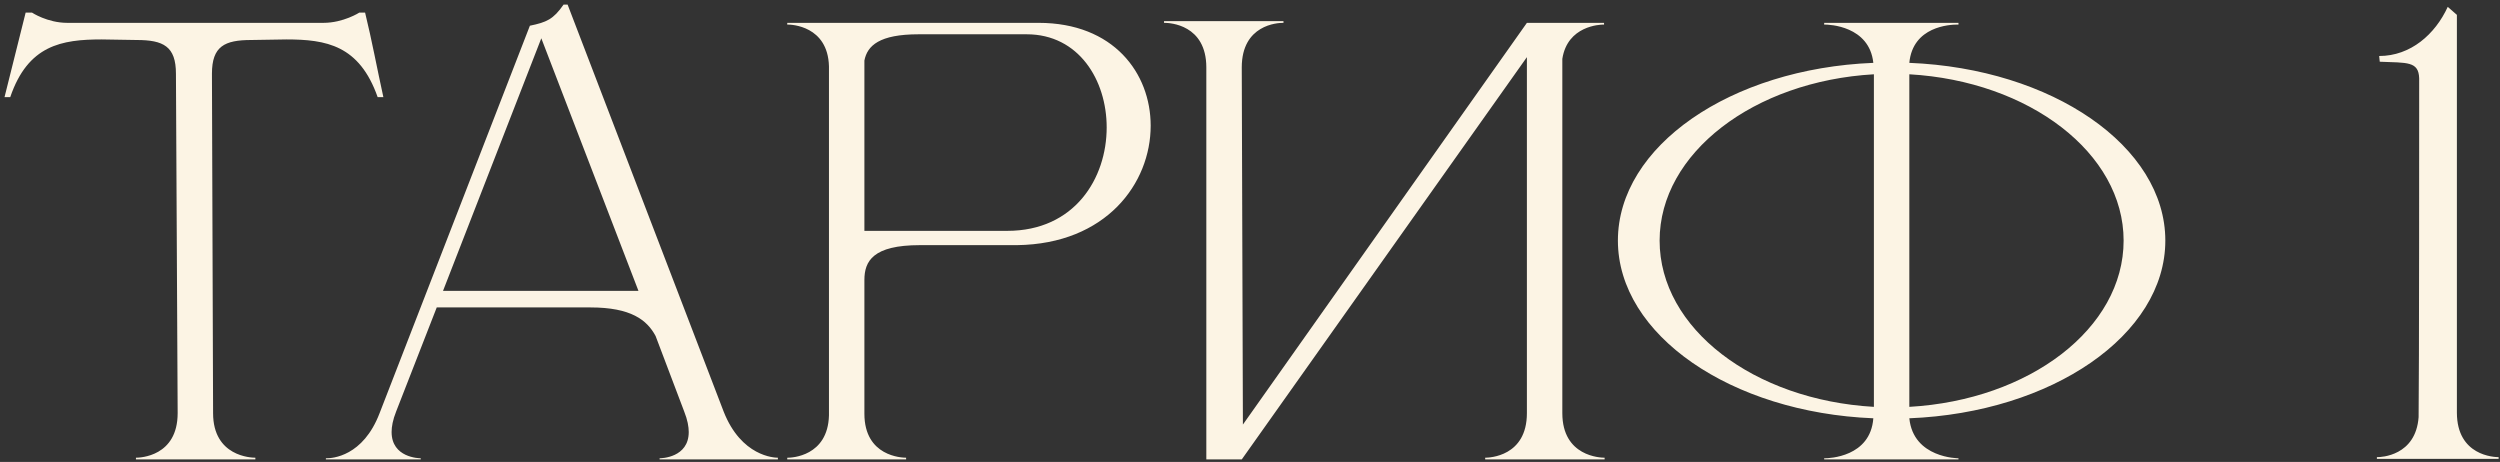 <?xml version="1.0" encoding="UTF-8"?> <svg xmlns="http://www.w3.org/2000/svg" width="525" height="97" viewBox="0 0 525 97" fill="none"><rect x="0" y="0" width="525" height="97" fill="#333333" stroke="none"/><path d="M53.628 96.48H28.548V96.12C29.388 96.12 37.308 95.88 37.308 86.76L36.948 15.48C36.948 9.72 34.308 8.4 28.668 8.4L21.348 8.28C12.948 8.28 5.868 9.48 2.148 20.4H0.948L5.388 2.64H6.708C6.708 2.64 9.948 4.8 14.148 4.8H67.908C72.108 4.8 75.468 2.64 75.468 2.64H76.668C78.108 8.52 79.188 14.4 80.508 20.4H79.308C75.468 9.48 68.508 8.28 60.108 8.28L52.788 8.4C47.148 8.4 44.508 9.72 44.508 15.48L44.748 86.76C44.748 95.88 52.788 96.12 53.628 96.12V96.48ZM163.355 96.48H138.515V96.24C138.875 96.24 144.635 96.12 144.635 90.72C144.635 89.64 144.395 88.2 143.675 86.4L137.675 70.56C135.875 67.2 132.515 64.56 123.995 64.56H91.716L83.195 86.4C82.475 88.2 82.236 89.64 82.236 90.72C82.236 96.12 87.996 96.24 88.356 96.24V96.48H68.436V96.24H68.555C69.755 96.24 76.236 95.88 79.716 86.76L111.275 5.4C114.755 4.68 116.195 4.08 118.355 0.96H119.195L151.955 86.4C155.675 95.88 162.635 96.12 163.355 96.12V96.48ZM134.075 61.08L113.675 8.04L93.035 61.08H134.075ZM211.523 48.48C225.683 48.48 232.403 37.44 232.403 26.76C232.403 16.8 226.523 7.2 215.603 7.2H192.923C184.643 7.2 182.123 9.6 181.523 12.72V48.48H211.523ZM190.283 96.48H165.323V96.12H165.443C166.163 96.12 173.843 95.88 174.083 87.24V13.92C173.843 5.4 166.163 5.16 165.443 5.16H165.323V4.8H218.123C233.843 4.8 241.643 15.36 241.643 26.4C241.643 38.52 232.283 51.24 213.563 51.48H193.163C183.323 51.48 181.523 54.84 181.523 58.8V86.88C181.523 95.88 189.443 96.12 190.283 96.12V96.48ZM253.329 14.16C253.329 5.16 245.649 4.8 244.569 4.8H244.449V4.44H269.529V4.8H269.409C268.329 4.8 260.769 5.16 260.769 14.16L261.009 89.16L320.649 4.8H336.849V5.16H336.729C336.009 5.16 329.169 5.4 328.089 12.36V86.76C328.089 95.88 336.129 96.12 336.969 96.12V96.48H311.889V96.12C312.729 96.12 320.649 95.88 320.649 86.76V12L260.769 96.48H253.329V14.16ZM393.519 85.44V15.6C368.319 17.04 348.519 32.16 348.519 50.52C348.519 69 368.319 84 393.519 85.44ZM411.279 96.48H383.079V96.24H383.199C384.039 96.24 392.799 96 393.399 87.84C363.519 86.64 339.759 70.32 339.759 50.52C339.759 30.72 363.399 14.4 393.399 13.2C392.559 5.4 384.039 5.16 383.199 5.16H383.079V4.8H411.279V5.16H411.039C409.479 5.16 401.679 5.52 400.959 13.2C430.959 14.4 454.719 30.72 454.719 50.52C454.719 70.32 430.959 86.64 400.959 87.84C401.799 96.24 411.279 96.24 411.279 96.24V96.48ZM400.959 85.44C426.159 84 445.959 69 445.959 50.52C445.959 32.16 426.159 17.04 400.959 15.6V85.44ZM524.707 96.36H499.147V96H499.267C499.987 96 507.307 95.76 507.907 87.6C508.027 80.64 508.027 23.4 508.027 16.44C507.907 12.84 505.507 13.2 499.747 12.96L499.627 11.76C506.227 11.76 511.387 7.2 514.027 1.44L515.947 3.12V86.64C515.947 95.76 523.867 96 524.707 96V96.36Z" fill="#FCF4E4"></path></svg> 